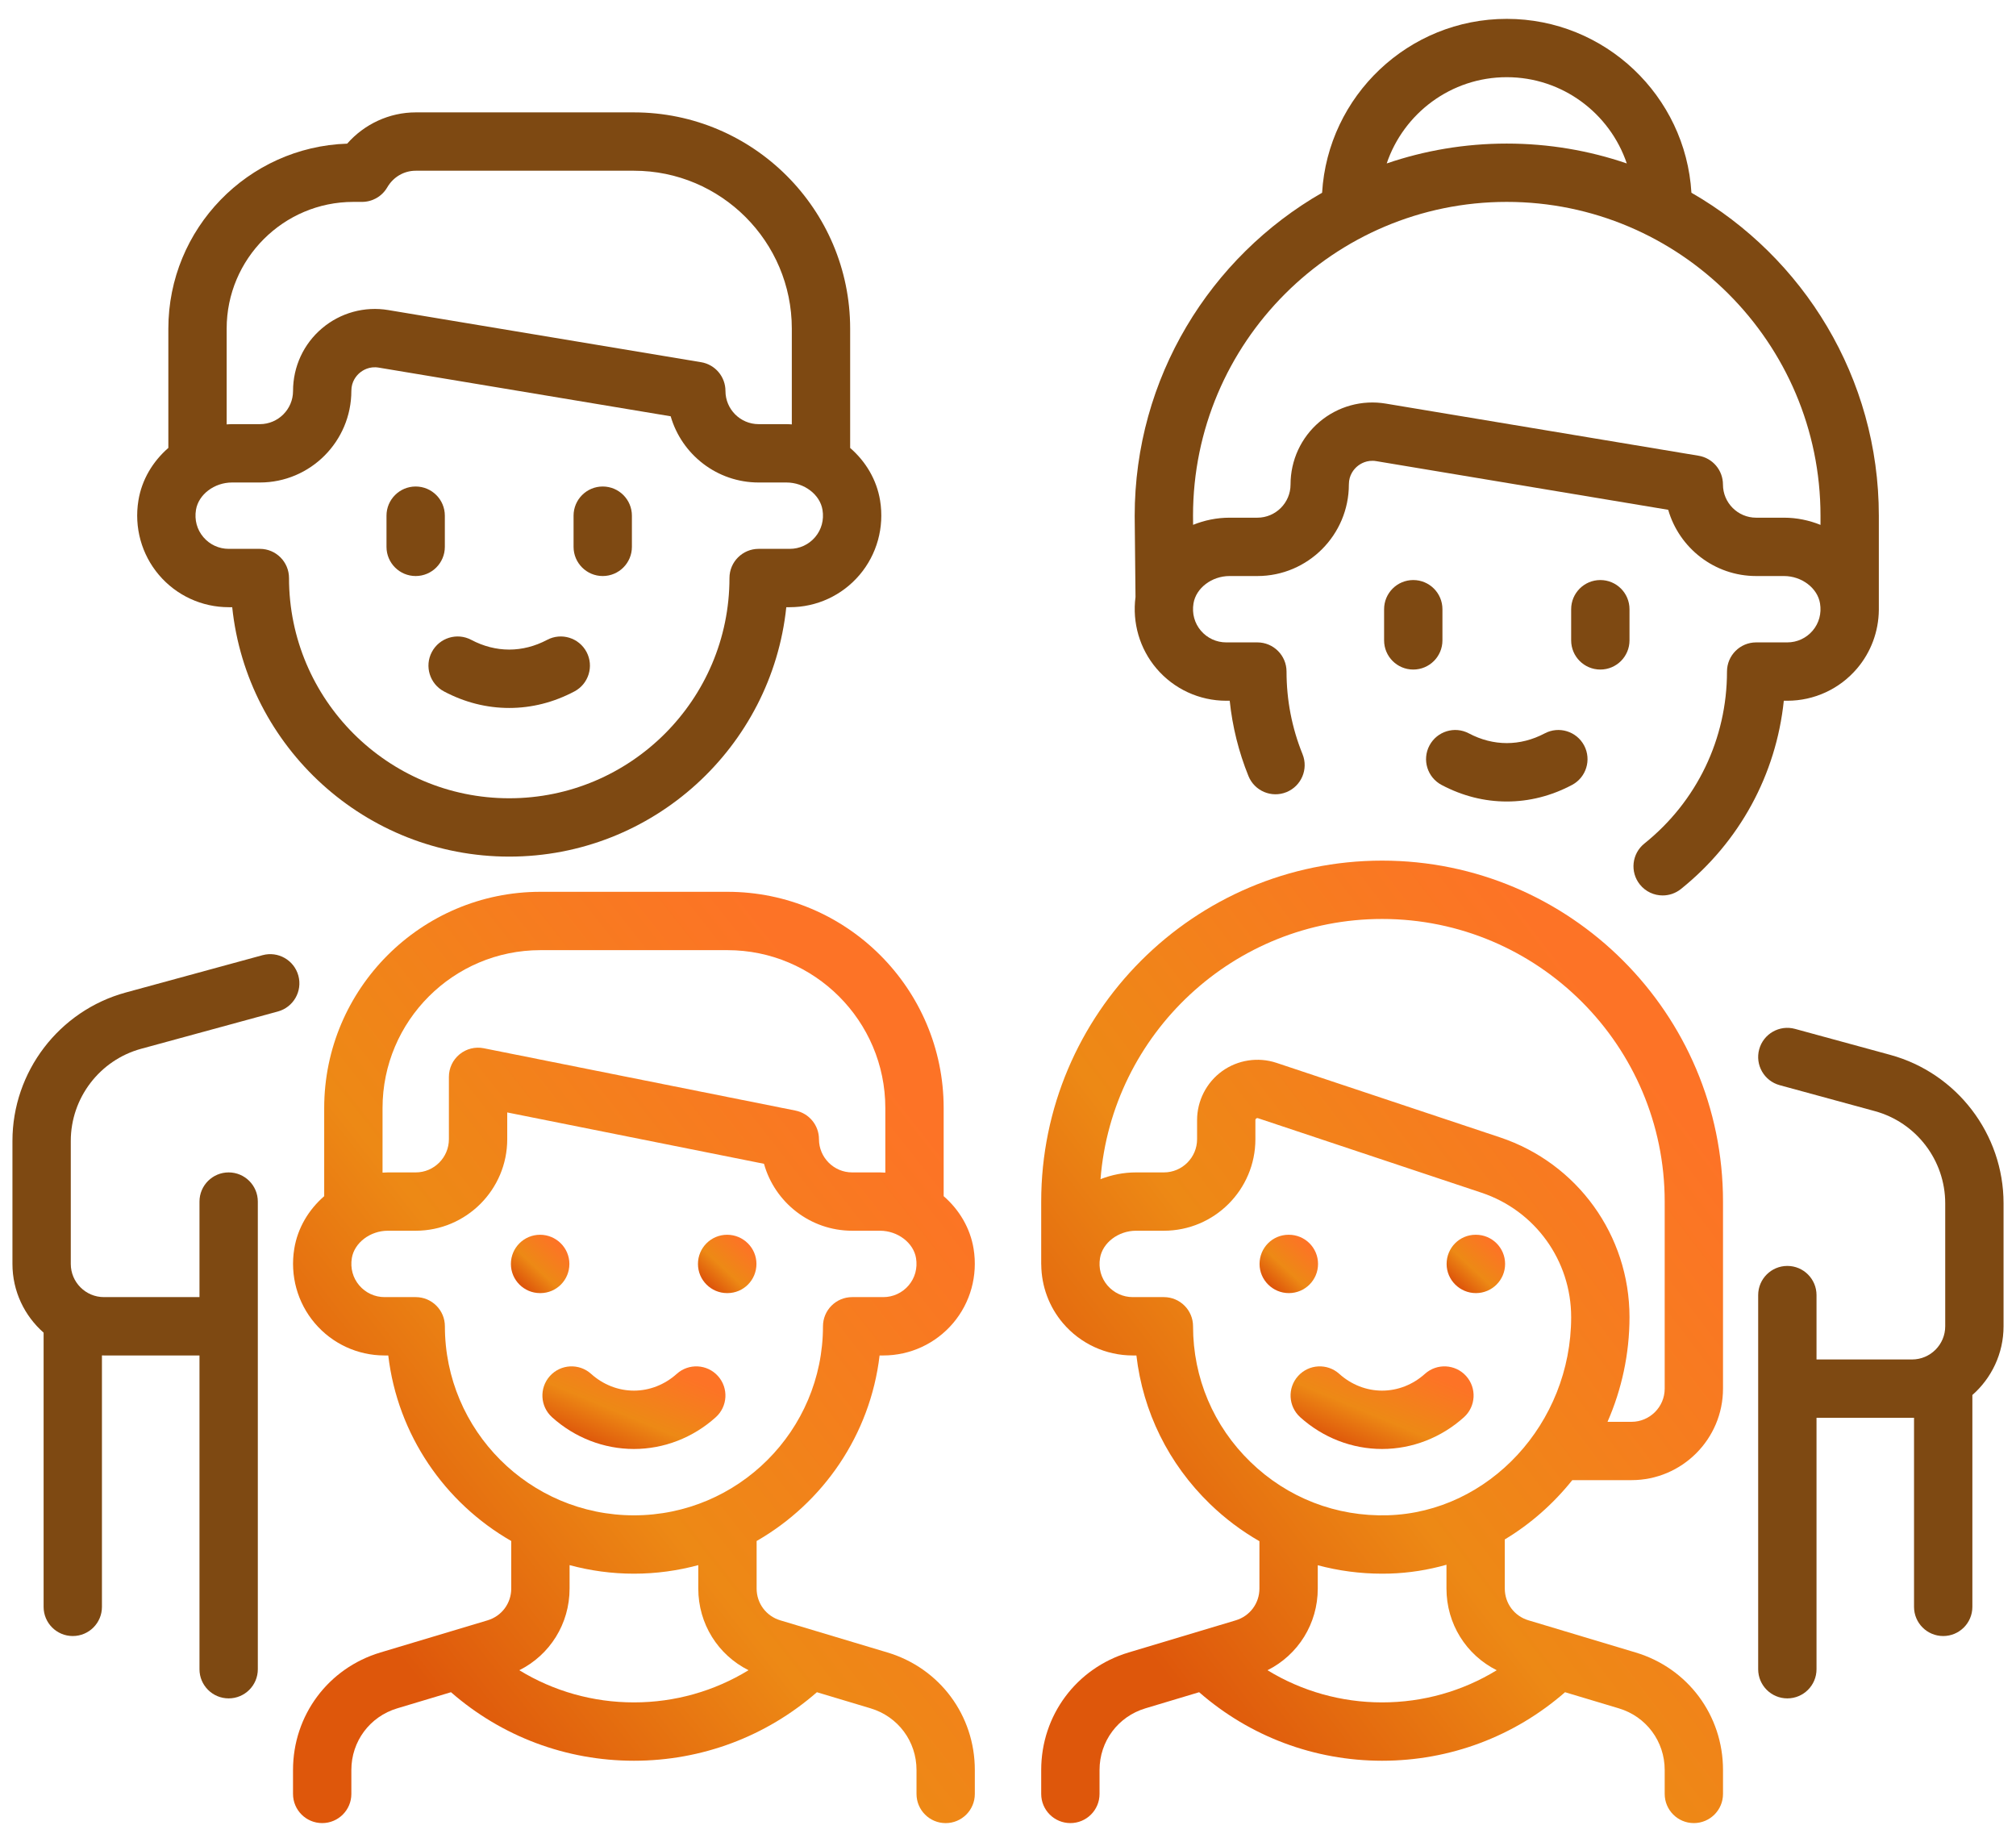 <svg width="81" height="74" viewBox="0 0 81 74" fill="none" xmlns="http://www.w3.org/2000/svg">
<path d="M11.988 39.197C11.817 38.572 11.173 38.204 10.549 38.374L5.055 39.873C2.373 40.604 0.5 43.057 0.5 45.837V50.778C0.5 51.877 0.985 52.864 1.752 53.539V64.555C1.752 65.203 2.277 65.727 2.924 65.727C3.572 65.727 4.096 65.203 4.096 64.555V54.453C4.123 54.453 4.15 54.455 4.177 54.455H8.015V67.061C8.015 67.708 8.54 68.232 9.187 68.232C9.834 68.232 10.359 67.708 10.359 67.061V48.273C10.359 47.626 9.834 47.101 9.187 47.101C8.54 47.101 8.015 47.626 8.015 48.273V52.111H4.177C3.442 52.111 2.844 51.513 2.844 50.778V45.837C2.844 44.111 4.007 42.588 5.672 42.134L11.165 40.636C11.79 40.465 12.158 39.821 11.988 39.197Z" fill="#7E4912"/>
<path d="M9.188 24.394H9.33C9.917 30.016 14.685 34.414 20.461 34.414C26.236 34.414 31.004 30.016 31.592 24.394H31.733C32.814 24.394 33.835 23.922 34.535 23.098C35.235 22.275 35.536 21.185 35.361 20.108C35.225 19.273 34.783 18.538 34.158 17.996V13.202C34.158 8.412 30.261 4.515 25.471 4.515H16.703C15.644 4.515 14.64 4.984 13.949 5.771C9.964 5.903 6.764 9.186 6.764 13.202V17.995C6.139 18.538 5.696 19.273 5.561 20.108C5.385 21.185 5.686 22.275 6.386 23.098C7.086 23.922 8.108 24.394 9.188 24.394ZM32.75 21.58C32.495 21.879 32.125 22.05 31.733 22.05H30.481C29.834 22.05 29.309 22.575 29.309 23.222C29.309 28.101 25.34 32.07 20.461 32.07C15.582 32.07 11.612 28.101 11.612 23.222C11.612 22.575 11.088 22.05 10.441 22.05H9.188C8.796 22.05 8.426 21.879 8.172 21.58C7.914 21.277 7.808 20.888 7.874 20.484C7.974 19.867 8.61 19.384 9.322 19.384H10.441C12.468 19.384 14.117 17.734 14.117 15.701C14.117 15.32 14.327 15.085 14.451 14.98C14.576 14.874 14.842 14.706 15.218 14.769L26.947 16.724C27.389 18.258 28.806 19.384 30.481 19.384H31.599C32.311 19.384 32.947 19.867 33.047 20.484C33.113 20.888 33.007 21.277 32.75 21.58ZM9.107 13.202C9.107 10.395 11.391 8.111 14.198 8.111H14.546C14.963 8.111 15.349 7.889 15.558 7.529C15.803 7.109 16.231 6.859 16.703 6.859H25.471C28.969 6.859 31.814 9.704 31.814 13.202V17.05C31.743 17.046 31.672 17.04 31.599 17.04H30.481C29.746 17.04 29.148 16.442 29.148 15.707C29.148 15.134 28.734 14.645 28.169 14.551L15.603 12.457C14.647 12.297 13.676 12.565 12.937 13.191C12.197 13.818 11.774 14.732 11.774 15.707C11.774 16.442 11.175 17.04 10.441 17.04H9.322C9.25 17.04 9.179 17.046 9.107 17.05V13.202H9.107Z" fill="#7E4912"/>
<path d="M17.873 21.97V20.717C17.873 20.07 17.348 19.545 16.701 19.545C16.054 19.545 15.529 20.07 15.529 20.717V21.97C15.529 22.617 16.054 23.142 16.701 23.142C17.348 23.142 17.873 22.617 17.873 21.97Z" fill="#7E4912"/>
<path d="M24.217 19.545C23.57 19.545 23.045 20.07 23.045 20.717V21.97C23.045 22.617 23.57 23.142 24.217 23.142C24.864 23.142 25.389 22.617 25.389 21.97V20.717C25.389 20.07 24.864 19.545 24.217 19.545Z" fill="#7E4912"/>
<path d="M21.983 25.706C20.998 26.227 19.92 26.227 18.935 25.706C18.363 25.403 17.654 25.622 17.351 26.194C17.048 26.766 17.267 27.475 17.839 27.778C18.672 28.219 19.554 28.442 20.459 28.442C21.364 28.442 22.245 28.219 23.079 27.778C23.651 27.475 23.869 26.766 23.567 26.194C23.264 25.622 22.555 25.403 21.983 25.706Z" fill="#7E4912"/>
<path d="M75.944 42.378L72.121 41.335C71.496 41.164 70.852 41.533 70.682 42.157C70.512 42.782 70.88 43.426 71.504 43.596L75.328 44.639C76.993 45.093 78.156 46.616 78.156 48.342V53.283C78.156 54.018 77.558 54.616 76.823 54.616H72.985V52.03C72.985 51.383 72.46 50.858 71.813 50.858C71.166 50.858 70.641 51.383 70.641 52.03V67.06C70.641 67.708 71.166 68.232 71.813 68.232C72.46 68.232 72.985 67.708 72.985 67.06V56.96H76.823C76.85 56.96 76.876 56.958 76.903 56.958V64.555C76.903 65.203 77.428 65.727 78.075 65.727C78.722 65.727 79.247 65.203 79.247 64.555V56.044C80.014 55.369 80.5 54.382 80.5 53.283V48.342C80.5 45.562 78.626 43.109 75.944 42.378Z" fill="#7E4912"/>
<path d="M46.465 26.856C47.165 27.679 48.187 28.152 49.267 28.152H49.408C49.516 29.191 49.768 30.205 50.161 31.177C50.404 31.777 51.087 32.067 51.687 31.824C52.287 31.581 52.577 30.898 52.334 30.298C51.907 29.244 51.691 28.128 51.691 26.98C51.691 26.333 51.166 25.808 50.519 25.808H49.267C48.875 25.808 48.505 25.637 48.25 25.338C47.993 25.035 47.887 24.646 47.953 24.242C48.053 23.625 48.689 23.142 49.401 23.142H50.519C52.547 23.142 54.196 21.492 54.196 19.459C54.196 19.078 54.406 18.843 54.53 18.738C54.655 18.632 54.921 18.464 55.296 18.526L67.026 20.481C67.468 22.016 68.885 23.142 70.56 23.142H71.678C72.39 23.142 73.026 23.625 73.126 24.242C73.192 24.646 73.086 25.035 72.829 25.338C72.574 25.637 72.204 25.808 71.812 25.808H70.56C69.912 25.808 69.388 26.333 69.388 26.98C69.388 29.679 68.178 32.197 66.07 33.888C65.565 34.293 65.483 35.03 65.888 35.535C66.12 35.824 66.46 35.974 66.803 35.974C67.061 35.974 67.319 35.89 67.536 35.717C69.894 33.825 71.363 31.116 71.671 28.152H71.812C72.892 28.152 73.914 27.68 74.614 26.856C75.175 26.197 75.48 25.366 75.489 24.507C75.489 24.497 75.489 24.486 75.489 24.475V20.718C75.489 15.173 72.454 10.323 67.959 7.743C67.726 3.852 64.488 0.758 60.539 0.758C56.591 0.758 53.353 3.852 53.12 7.743C48.624 10.324 45.59 15.176 45.59 20.729L45.623 23.984C45.488 25.022 45.791 26.063 46.465 26.856ZM60.539 3.101C62.778 3.101 64.682 4.554 65.362 6.566C63.848 6.049 62.226 5.768 60.539 5.768C58.852 5.768 57.23 6.049 55.716 6.566C56.397 4.554 58.301 3.101 60.539 3.101ZM60.539 8.111C67.49 8.111 73.145 13.767 73.145 20.718V21.087C72.69 20.903 72.194 20.798 71.678 20.798H70.559C69.824 20.798 69.226 20.2 69.226 19.465C69.226 18.892 68.812 18.403 68.247 18.309L55.682 16.215C54.726 16.055 53.754 16.323 53.015 16.949C52.276 17.575 51.852 18.49 51.852 19.465C51.852 20.2 51.254 20.798 50.519 20.798H49.401C48.886 20.798 48.392 20.902 47.937 21.085L47.934 20.717C47.934 13.766 53.588 8.111 60.539 8.111Z" fill="#7E4912"/>
<path d="M57.955 25.727V24.475C57.955 23.827 57.43 23.303 56.783 23.303C56.136 23.303 55.611 23.827 55.611 24.475V25.727C55.611 26.375 56.136 26.899 56.783 26.899C57.43 26.899 57.955 26.375 57.955 25.727Z" fill="#7E4912"/>
<path d="M65.471 25.727V24.475C65.471 23.827 64.946 23.303 64.299 23.303C63.652 23.303 63.127 23.827 63.127 24.475V25.727C63.127 26.375 63.652 26.899 64.299 26.899C64.946 26.899 65.471 26.375 65.471 25.727Z" fill="#7E4912"/>
<path d="M57.921 31.535C58.755 31.976 59.636 32.2 60.541 32.2C61.446 32.2 62.327 31.976 63.161 31.535C63.733 31.232 63.951 30.523 63.649 29.951C63.346 29.379 62.637 29.16 62.065 29.463C61.08 29.984 60.002 29.984 59.017 29.463C58.445 29.16 57.736 29.379 57.433 29.951C57.13 30.523 57.349 31.232 57.921 31.535Z" fill="#7E4912"/>
<path d="M55.531 34.575C47.978 34.575 41.834 40.72 41.834 48.273V50.778C41.834 50.789 41.835 50.799 41.836 50.81C41.844 51.668 42.148 52.499 42.709 53.159C43.41 53.982 44.431 54.455 45.511 54.455H45.659C45.922 56.718 46.947 58.803 48.61 60.416C49.218 61.006 49.887 61.507 50.602 61.917V63.819C50.602 64.412 50.22 64.925 49.651 65.096L45.347 66.387C43.246 67.017 41.834 68.915 41.834 71.109V72.07C41.834 72.718 42.359 73.242 43.006 73.242C43.653 73.242 44.178 72.718 44.178 72.07V71.109C44.178 69.958 44.918 68.963 46.02 68.632L48.18 67.984C50.218 69.763 52.807 70.737 55.531 70.737C58.257 70.737 60.843 69.763 62.881 67.984L65.042 68.632C66.144 68.962 66.885 69.958 66.885 71.108V72.07C66.885 72.717 67.409 73.242 68.056 73.242C68.704 73.242 69.228 72.717 69.228 72.07V71.108C69.228 68.915 67.817 67.017 65.715 66.387L61.41 65.095C60.842 64.925 60.46 64.412 60.46 63.818V61.846C61.494 61.225 62.412 60.414 63.172 59.464H65.551C67.579 59.464 69.228 57.815 69.228 55.787V48.272C69.228 40.72 63.084 34.575 55.531 34.575ZM60.136 67.101C58.762 67.942 57.179 68.393 55.531 68.393C53.885 68.393 52.301 67.941 50.926 67.101C52.155 66.485 52.946 65.235 52.946 63.819V62.883C53.778 63.105 54.643 63.222 55.528 63.222C55.63 63.222 55.733 63.221 55.836 63.218C56.622 63.194 57.385 63.071 58.117 62.863V63.819C58.117 65.235 58.907 66.485 60.136 67.101ZM55.766 60.875C53.689 60.937 51.729 60.177 50.242 58.734C48.755 57.291 47.935 55.355 47.935 53.283C47.935 52.635 47.41 52.111 46.763 52.111H45.511C45.119 52.111 44.749 51.939 44.494 51.64C44.237 51.337 44.131 50.948 44.197 50.545C44.297 49.928 44.933 49.444 45.645 49.444H46.763C48.791 49.444 50.44 47.795 50.44 45.767V45C50.44 44.987 50.44 44.959 50.474 44.935C50.507 44.911 50.534 44.919 50.546 44.924L59.526 47.917C61.68 48.635 63.127 50.642 63.127 52.915C63.127 57.182 59.825 60.753 55.766 60.875ZM66.885 55.788C66.885 56.523 66.286 57.121 65.551 57.121H64.588C65.153 55.83 65.471 54.405 65.471 52.913C65.471 49.632 63.38 46.731 60.267 45.693L51.288 42.7C50.55 42.454 49.734 42.579 49.103 43.033C48.473 43.488 48.097 44.223 48.097 45V45.767C48.097 46.502 47.499 47.101 46.764 47.101H45.645C45.144 47.101 44.662 47.199 44.217 47.373C44.677 41.532 49.574 36.919 55.532 36.919C61.792 36.919 66.885 42.012 66.885 48.273V55.788H66.885Z" fill="url(#paint0_linear_2634_4917)"/>
<path d="M52.957 50.778C52.957 50.13 52.433 49.606 51.785 49.606H51.773C51.126 49.606 50.607 50.13 50.607 50.778C50.607 51.425 51.138 51.95 51.785 51.95C52.433 51.95 52.957 51.425 52.957 50.778Z" fill="url(#paint1_linear_2634_4917)"/>
<path d="M59.301 49.606H59.288C58.641 49.606 58.123 50.13 58.123 50.778C58.123 51.425 58.654 51.95 59.301 51.95C59.948 51.95 60.473 51.425 60.473 50.778C60.473 50.13 59.948 49.606 59.301 49.606Z" fill="url(#paint2_linear_2634_4917)"/>
<path d="M57.251 55.194C56.769 55.629 56.158 55.868 55.53 55.868C54.903 55.868 54.292 55.629 53.81 55.194C53.329 54.761 52.588 54.8 52.155 55.281C51.721 55.761 51.76 56.502 52.241 56.936C53.155 57.759 54.323 58.212 55.53 58.212C56.738 58.212 57.906 57.759 58.82 56.936C59.301 56.502 59.339 55.761 58.906 55.28C58.473 54.8 57.732 54.761 57.251 55.194Z" fill="url(#paint3_linear_2634_4917)"/>
<path d="M35.655 66.387L31.35 65.096C30.782 64.925 30.4 64.412 30.4 63.819V61.909C33.069 60.378 34.965 57.646 35.341 54.455H35.491C36.571 54.455 37.592 53.982 38.292 53.159C38.992 52.336 39.293 51.246 39.118 50.169C38.982 49.334 38.54 48.599 37.915 48.056V44.515C37.915 39.725 34.018 35.828 29.228 35.828H21.713C16.923 35.828 13.026 39.725 13.026 44.515V48.056C12.401 48.599 11.959 49.333 11.823 50.169C11.648 51.246 11.949 52.336 12.649 53.159C13.349 53.983 14.37 54.455 15.45 54.455H15.6C15.976 57.647 17.872 60.378 20.541 61.909V63.819C20.541 64.412 20.159 64.925 19.591 65.096L15.286 66.387C13.185 67.017 11.773 68.915 11.773 71.109V72.07C11.773 72.718 12.298 73.242 12.945 73.242C13.592 73.242 14.117 72.718 14.117 72.07V71.109C14.117 69.958 14.858 68.963 15.96 68.632L18.12 67.984C20.159 69.763 22.745 70.737 25.471 70.737C28.194 70.737 30.783 69.764 32.822 67.984L34.981 68.632C36.083 68.963 36.824 69.958 36.824 71.109V72.071C36.824 72.718 37.348 73.243 37.996 73.243C38.643 73.243 39.167 72.718 39.167 72.071V71.109C39.168 68.915 37.756 67.017 35.655 66.387ZM15.37 44.515C15.37 41.017 18.215 38.172 21.713 38.172H29.228C32.726 38.172 35.571 41.017 35.571 44.515V47.11C35.5 47.106 35.429 47.101 35.357 47.101H34.238C33.503 47.101 32.905 46.502 32.905 45.767C32.905 45.209 32.511 44.728 31.963 44.618L19.438 42.113C19.094 42.044 18.737 42.133 18.465 42.356C18.193 42.579 18.036 42.911 18.036 43.262V45.767C18.036 46.502 17.438 47.101 16.703 47.101H15.585C15.512 47.101 15.441 47.106 15.37 47.11V44.515ZM17.875 53.283C17.875 52.635 17.35 52.111 16.703 52.111H15.45C15.059 52.111 14.688 51.939 14.434 51.64C14.176 51.337 14.071 50.948 14.136 50.545C14.237 49.928 14.873 49.444 15.584 49.444H16.703C18.73 49.444 20.38 47.795 20.38 45.767V44.692L30.696 46.755C31.128 48.304 32.553 49.444 34.238 49.444H35.357C36.068 49.444 36.704 49.928 36.805 50.545C36.87 50.949 36.765 51.337 36.507 51.641C36.253 51.939 35.882 52.111 35.491 52.111H34.238C33.591 52.111 33.066 52.636 33.066 53.283C33.066 57.471 29.659 60.878 25.471 60.878C21.282 60.878 17.875 57.471 17.875 53.283ZM20.865 67.101C22.094 66.486 22.885 65.236 22.885 63.819V62.878C23.71 63.101 24.576 63.222 25.471 63.222C26.365 63.222 27.231 63.101 28.056 62.878V63.819C28.056 65.235 28.846 66.485 30.075 67.1C28.7 67.941 27.117 68.393 25.471 68.393C23.823 68.393 22.24 67.942 20.865 67.101Z" fill="url(#paint4_linear_2634_4917)"/>
<path d="M29.215 51.95H29.227C29.875 51.95 30.393 51.425 30.393 50.778C30.393 50.13 29.862 49.606 29.215 49.606C28.568 49.606 28.043 50.13 28.043 50.778C28.043 51.425 28.568 51.95 29.215 51.95Z" fill="url(#paint5_linear_2634_4917)"/>
<path d="M22.877 50.778C22.877 50.13 22.346 49.606 21.699 49.606C21.052 49.606 20.527 50.13 20.527 50.778C20.527 51.425 21.052 51.95 21.699 51.95H21.712C22.359 51.95 22.877 51.425 22.877 50.778Z" fill="url(#paint6_linear_2634_4917)"/>
<path d="M28.759 56.936C29.24 56.503 29.279 55.762 28.846 55.281C28.413 54.8 27.672 54.761 27.191 55.194C26.708 55.629 26.097 55.868 25.47 55.868C24.843 55.868 24.232 55.629 23.749 55.194C23.268 54.761 22.527 54.8 22.094 55.281C21.661 55.762 21.7 56.503 22.18 56.936C23.094 57.759 24.262 58.212 25.47 58.212C26.677 58.212 27.846 57.759 28.759 56.936Z" fill="url(#paint7_linear_2634_4917)"/>
<defs>
<linearGradient id="paint0_linear_2634_4917" x1="59.973" y1="34.575" x2="35.885" y2="52.954" gradientUnits="userSpaceOnUse">
<stop stop-color="#FD7326"/>
<stop offset="0.604" stop-color="#ED8915"/>
<stop offset="1" stop-color="#DE570B"/>
</linearGradient>
<linearGradient id="paint1_linear_2634_4917" x1="52.163" y1="49.606" x2="50.654" y2="51.236" gradientUnits="userSpaceOnUse">
<stop stop-color="#FD7326"/>
<stop offset="0.604" stop-color="#ED8915"/>
<stop offset="1" stop-color="#DE570B"/>
</linearGradient>
<linearGradient id="paint2_linear_2634_4917" x1="59.679" y1="49.606" x2="58.17" y2="51.236" gradientUnits="userSpaceOnUse">
<stop stop-color="#FD7326"/>
<stop offset="0.604" stop-color="#ED8915"/>
<stop offset="1" stop-color="#DE570B"/>
</linearGradient>
<linearGradient id="paint3_linear_2634_4917" x1="56.723" y1="54.893" x2="55.195" y2="58.54" gradientUnits="userSpaceOnUse">
<stop stop-color="#FD7326"/>
<stop offset="0.604" stop-color="#ED8915"/>
<stop offset="1" stop-color="#DE570B"/>
</linearGradient>
<linearGradient id="paint4_linear_2634_4917" x1="29.913" y1="35.828" x2="6.413" y2="54.358" gradientUnits="userSpaceOnUse">
<stop stop-color="#FD7326"/>
<stop offset="0.604" stop-color="#ED8915"/>
<stop offset="1" stop-color="#DE570B"/>
</linearGradient>
<linearGradient id="paint5_linear_2634_4917" x1="29.599" y1="49.606" x2="28.09" y2="51.236" gradientUnits="userSpaceOnUse">
<stop stop-color="#FD7326"/>
<stop offset="0.604" stop-color="#ED8915"/>
<stop offset="1" stop-color="#DE570B"/>
</linearGradient>
<linearGradient id="paint6_linear_2634_4917" x1="22.083" y1="49.606" x2="20.574" y2="51.236" gradientUnits="userSpaceOnUse">
<stop stop-color="#FD7326"/>
<stop offset="0.604" stop-color="#ED8915"/>
<stop offset="1" stop-color="#DE570B"/>
</linearGradient>
<linearGradient id="paint7_linear_2634_4917" x1="26.662" y1="54.893" x2="25.134" y2="58.54" gradientUnits="userSpaceOnUse">
<stop stop-color="#FD7326"/>
<stop offset="0.604" stop-color="#ED8915"/>
<stop offset="1" stop-color="#DE570B"/>
</linearGradient>
</defs>
</svg>
